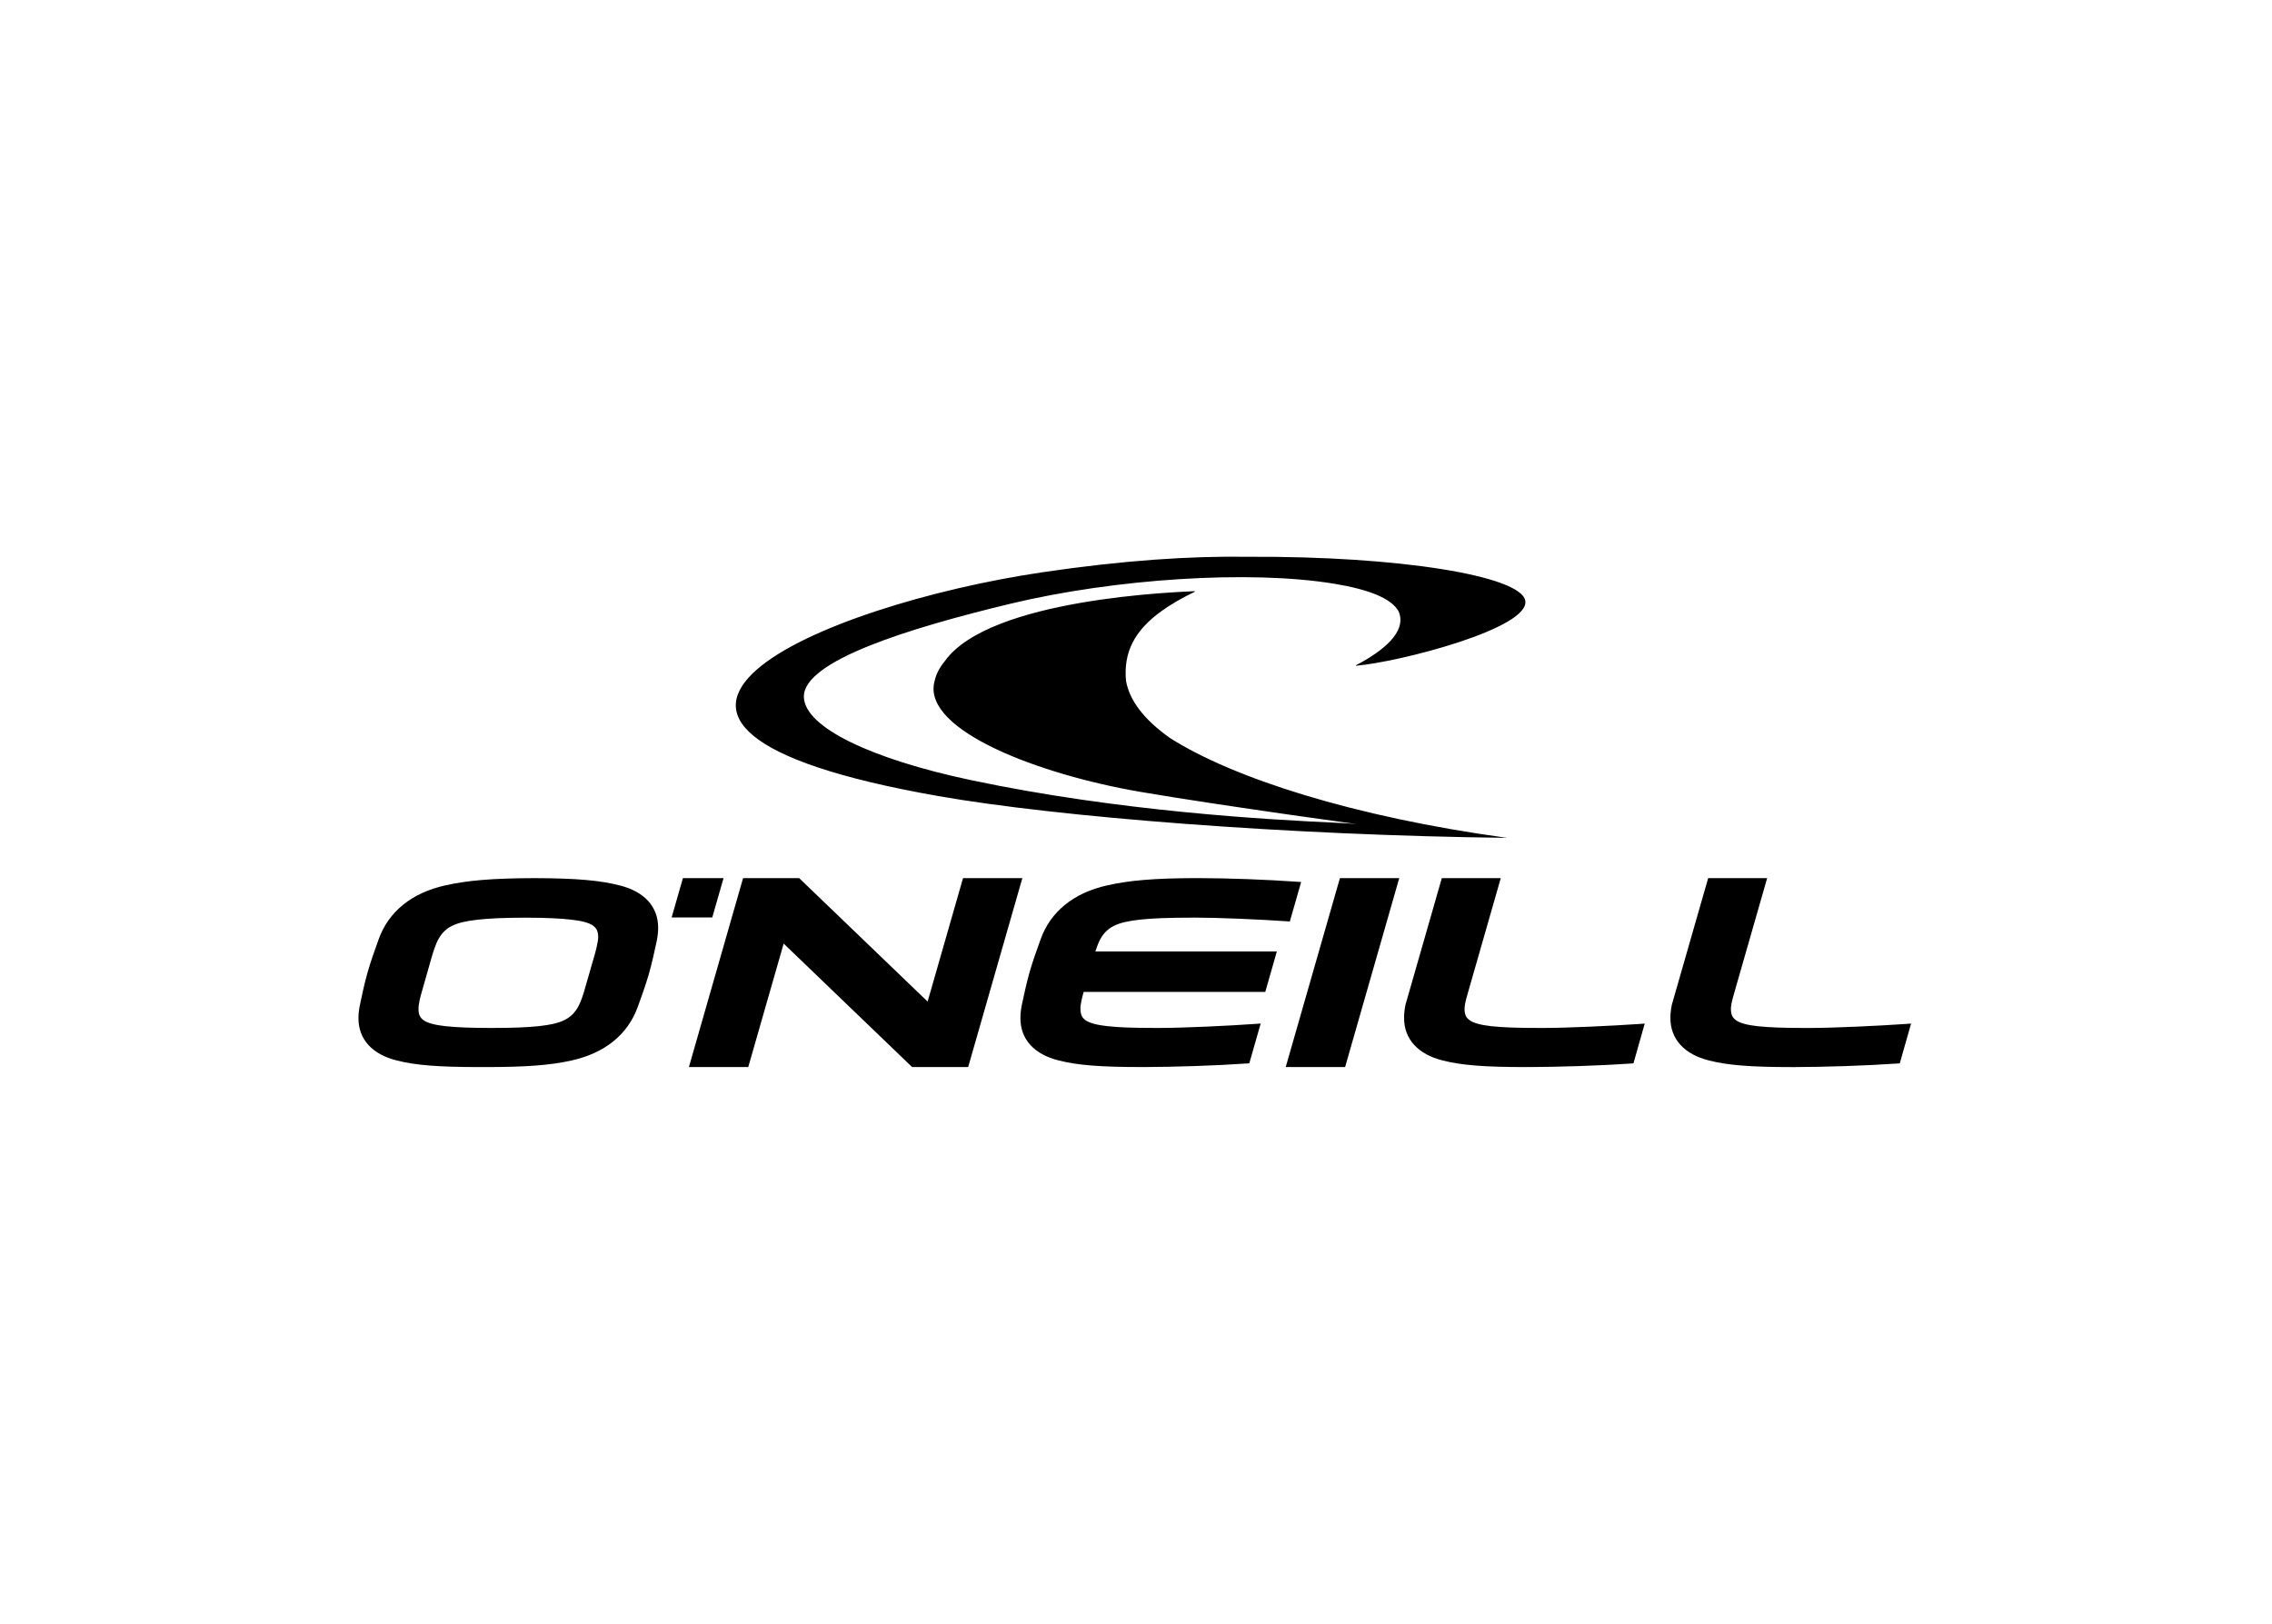 <svg width="701" height="501" viewBox="0 0 701 501" fill="none" xmlns="http://www.w3.org/2000/svg">
<g clip-path="url(#clip0_1949_86)">
<g clip-path="url(#clip1_1949_86)">
<path d="M289.494 245.618C326.495 252.109 397.479 257.728 464.991 258.514C417.672 252.061 380.345 240.051 360.981 227.702C352.934 222.021 348.46 216.061 347.415 210.05C346.601 201.293 350.002 194.572 358.38 188.536C358.476 188.464 358.576 188.407 358.677 188.34C359.271 187.901 359.88 187.483 360.502 187.085C360.684 186.984 360.852 186.869 361.053 186.75C361.702 186.334 362.36 185.933 363.027 185.547C363.104 185.495 363.21 185.446 363.286 185.384C365.034 184.388 366.817 183.455 368.632 182.586L368.656 182.399C363.703 182.672 305.331 184.531 291.482 204.027C289.738 206.188 288.78 208.042 288.22 210.695C285.13 225.421 320.416 238.949 351.932 244.338C364.392 246.465 381.455 249.013 397.508 251.318C404.885 252.372 412.061 253.368 418.481 254.259C416.962 254.114 415.271 253.995 413.375 253.909C391.195 252.922 345.083 250.34 299.416 240.668C268.992 234.21 248.226 224.443 248.024 215.03C247.799 203.863 280.632 193.76 311.89 186.244C343.905 178.57 385.585 175.815 411.656 180.107C421.897 181.798 429.27 184.476 431.555 188.677C433.629 193.592 429.778 199.264 418.324 205.29L418.382 205.405C431.675 204.299 472.485 193.798 470.583 185.223C468.914 177.661 431.712 171.53 384.914 171.793C367.391 171.529 346.61 172.866 321.532 176.583C253.47 186.672 165.201 223.798 289.494 245.618ZM339.529 289.685C341.656 286.016 344.616 284.549 351.577 283.764C355.692 283.314 360.243 283.151 368.219 283.131C368.321 283.117 368.407 283.117 368.473 283.117C375.875 283.117 388.944 283.691 397.073 284.257L397.964 284.319L401.456 272.132L400.086 272.046C390.821 271.394 378.62 270.935 369.667 270.935C369.509 270.935 369.341 270.925 369.159 270.935C355.947 270.958 348.302 271.663 341.566 273.186C331.248 275.509 324.138 281.248 321.068 289.828C319.918 292.994 318.649 296.516 317.643 300.031C316.637 303.582 315.966 306.883 315.286 310.019C314.994 311.437 314.841 312.784 314.841 314.058C314.783 320.668 319.09 325.339 326.726 327.212C332.503 328.683 339.603 329.229 352.259 329.229H353.136C362.136 329.201 374.855 328.822 384.685 328.132L385.456 328.084L388.968 315.806L387.392 315.916C378.812 316.52 365.174 317.157 357.845 317.166H356.691C349.447 317.166 345.227 317.009 341.562 316.601C338.343 316.256 336.197 315.634 334.99 314.824C333.879 314.029 333.428 313.162 333.361 311.5L333.395 311.434L333.342 311.146C333.361 309.752 334.008 307.266 334.218 306.528L334.352 306.053H390.381L393.959 293.555H337.964C338.375 292.315 338.974 290.634 339.529 289.685ZM396.693 329.23H415.017L431.72 270.94H413.416L396.693 329.23ZM588.08 315.932C579.506 316.521 565.857 317.159 558.538 317.172C558.131 317.167 557.757 317.172 557.384 317.172C550.116 317.172 545.91 317.014 542.246 316.621C539.017 316.267 536.881 315.658 535.687 314.83C534.542 314.01 534.083 313.114 534.048 311.351L534.082 310.954L534.058 310.901C534.145 309.511 534.806 307.279 535.026 306.532L545.235 270.944H527.036L515.836 309.972C515.539 311.423 515.386 312.74 515.386 313.981C515.324 320.664 519.75 325.349 527.401 327.231C533.164 328.688 540.254 329.239 552.842 329.239H553.834C562.815 329.21 575.549 328.832 585.384 328.141L586.155 328.093L589.643 315.816L588.08 315.932ZM476.363 317.168C475.951 317.163 475.567 317.168 475.194 317.168C467.941 317.168 463.73 317.011 460.066 316.617C456.856 316.263 454.691 315.654 453.507 314.825C452.343 314.007 451.903 313.106 451.864 311.323L451.902 310.95L451.878 310.897C451.965 309.508 452.626 307.276 452.851 306.518L463.045 270.94H444.856L433.656 309.967C433.354 311.419 433.216 312.737 433.216 313.977C433.154 320.66 437.58 325.344 445.226 327.227C450.998 328.684 458.069 329.235 470.667 329.235H471.649C480.645 329.206 493.364 328.828 503.212 328.138L503.983 328.09L507.465 315.812L505.903 315.932C497.321 316.521 483.683 317.159 476.363 317.168ZM183.544 294.351L180.21 305.92C179.994 306.691 179.18 309.244 178.341 310.709C176.2 314.389 173.244 315.846 166.288 316.606C162.547 316.994 158.398 317.158 151.639 317.171C144.904 317.157 140.851 316.993 137.345 316.606C134.111 316.261 131.956 315.638 130.763 314.83C129.642 314.034 129.182 313.167 129.12 311.505L129.168 311.438L129.12 311.151C129.134 309.756 129.766 307.27 129.996 306.538L133.292 294.955C133.512 294.208 134.456 291.138 135.304 289.69C137.417 286.02 140.382 284.555 147.352 283.769C151.098 283.357 155.266 283.165 162.03 283.137C168.789 283.164 172.837 283.357 176.363 283.769C179.577 284.127 181.729 284.732 182.926 285.561C184.081 286.399 184.526 287.309 184.564 289.09C184.564 289.09 184.555 289.119 184.569 289.201C184.55 290.577 183.759 293.618 183.544 294.351ZM191.223 273.196C185.331 271.669 178.107 270.979 164.905 270.94C151.688 270.979 144.052 271.672 137.326 273.192C127.008 275.515 119.899 281.254 116.823 289.834C115.683 293.001 114.413 296.522 113.407 300.038C112.401 303.587 111.726 306.888 111.055 310.035C110.758 311.438 110.6 312.79 110.6 314.073C110.547 320.675 114.859 325.344 122.49 327.219C128.272 328.69 135.367 329.236 148.023 329.236H149.618C162.26 329.236 169.676 328.685 176.248 327.228C186.586 324.949 193.69 319.234 196.78 310.649C197.915 307.492 199.142 304.191 200.162 300.646C201.178 297.116 201.92 293.595 202.605 290.443V290.433C202.897 289.015 203.065 287.66 203.065 286.376C203.122 279.774 198.816 275.094 191.223 273.196ZM223.242 270.945H210.705L207.227 283.065H219.764L223.242 270.945ZM297.129 270.94L286.207 309.029L246.576 270.94H229.268L212.554 329.23H230.867L241.789 291.137L281.42 329.23H298.718L315.432 270.94H297.129Z" fill="black"/>
</g>
</g>
<defs>
<clipPath id="clip0_1949_86">
<rect width="700" height="500" fill="white" transform="translate(0.121 0.5)"/>
</clipPath>
<clipPath id="clip1_1949_86">
<rect width="700" height="700" fill="white" transform="translate(0.121 -99.5)"/>
</clipPath>
</defs>
</svg>
